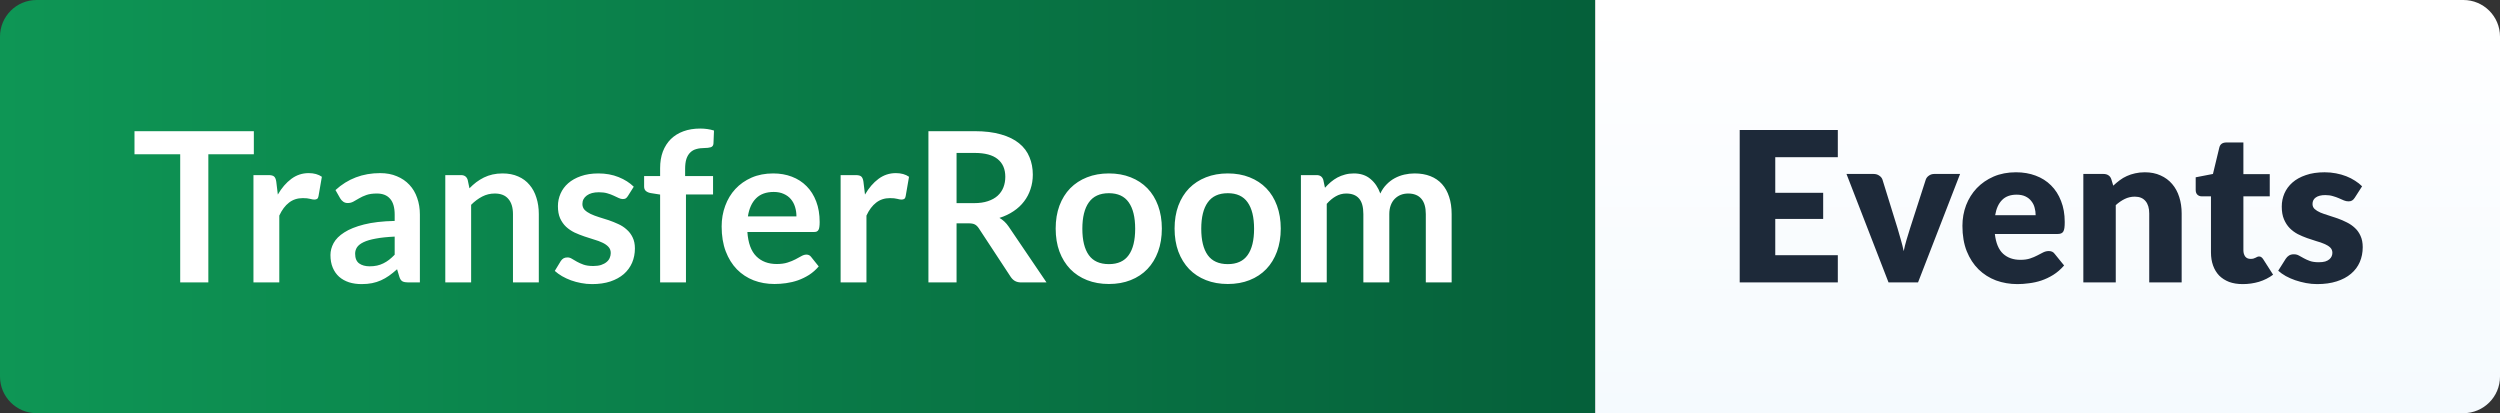 <svg width="956" height="158" viewBox="0 0 956 158" fill="none" xmlns="http://www.w3.org/2000/svg">
<rect x="0" y="0" width="956" height="158" fill="#333333" stroke="none"/>
<path d="M0 14C0 6.268 6.268 0 14 0H610V158H14C6.268 158 0 151.732 0 144V14Z" fill="url(#paint0_linear_8098_95)"/>
<path d="M97.069 50.16V59H79.669V108H68.909V59H51.429V50.16H97.069ZM96.921 108V66.96H102.721C103.734 66.96 104.441 67.147 104.841 67.52C105.241 67.893 105.507 68.533 105.641 69.44L106.241 74.4C107.707 71.867 109.427 69.867 111.401 68.4C113.374 66.933 115.587 66.2 118.041 66.2C120.067 66.2 121.747 66.667 123.081 67.6L121.801 75C121.721 75.48 121.547 75.827 121.281 76.04C121.014 76.227 120.654 76.32 120.201 76.32C119.801 76.32 119.254 76.227 118.561 76.04C117.867 75.853 116.947 75.76 115.801 75.76C113.747 75.76 111.987 76.333 110.521 77.48C109.054 78.6 107.814 80.253 106.801 82.44V108H96.921ZM160.565 108H156.125C155.192 108 154.458 107.867 153.925 107.6C153.392 107.307 152.992 106.733 152.725 105.88L151.845 102.96C150.805 103.893 149.778 104.72 148.765 105.44C147.778 106.133 146.752 106.72 145.685 107.2C144.618 107.68 143.485 108.04 142.285 108.28C141.085 108.52 139.752 108.64 138.285 108.64C136.552 108.64 134.952 108.413 133.485 107.96C132.018 107.48 130.752 106.773 129.685 105.84C128.645 104.907 127.832 103.747 127.245 102.36C126.658 100.973 126.365 99.36 126.365 97.52C126.365 95.973 126.765 94.453 127.565 92.96C128.392 91.44 129.752 90.08 131.645 88.88C133.538 87.653 136.058 86.64 139.205 85.84C142.352 85.04 146.258 84.587 150.925 84.48V82.08C150.925 79.333 150.338 77.307 149.165 76C148.018 74.667 146.338 74 144.125 74C142.525 74 141.192 74.187 140.125 74.56C139.058 74.933 138.125 75.36 137.325 75.84C136.552 76.293 135.832 76.707 135.165 77.08C134.498 77.453 133.765 77.64 132.965 77.64C132.298 77.64 131.725 77.467 131.245 77.12C130.765 76.773 130.378 76.347 130.085 75.84L128.285 72.68C133.005 68.36 138.698 66.2 145.365 66.2C147.765 66.2 149.898 66.6 151.765 67.4C153.658 68.173 155.258 69.267 156.565 70.68C157.872 72.067 158.858 73.733 159.525 75.68C160.218 77.627 160.565 79.76 160.565 82.08V108ZM141.365 101.84C142.378 101.84 143.312 101.747 144.165 101.56C145.018 101.373 145.818 101.093 146.565 100.72C147.338 100.347 148.072 99.893 148.765 99.36C149.485 98.8 150.205 98.147 150.925 97.4V90.48C148.045 90.613 145.632 90.867 143.685 91.24C141.765 91.587 140.218 92.04 139.045 92.6C137.872 93.16 137.032 93.813 136.525 94.56C136.045 95.307 135.805 96.12 135.805 97C135.805 98.733 136.312 99.973 137.325 100.72C138.365 101.467 139.712 101.84 141.365 101.84ZM170.28 108V66.96H176.32C177.6 66.96 178.44 67.56 178.84 68.76L179.52 72C180.347 71.147 181.213 70.373 182.12 69.68C183.053 68.987 184.027 68.387 185.04 67.88C186.08 67.373 187.187 66.987 188.36 66.72C189.533 66.453 190.813 66.32 192.2 66.32C194.44 66.32 196.427 66.707 198.16 67.48C199.893 68.227 201.333 69.293 202.48 70.68C203.653 72.04 204.533 73.68 205.12 75.6C205.733 77.493 206.04 79.587 206.04 81.88V108H196.16V81.88C196.16 79.373 195.573 77.44 194.4 76.08C193.253 74.693 191.52 74 189.2 74C187.493 74 185.893 74.387 184.4 75.16C182.907 75.933 181.493 76.987 180.16 78.32V108H170.28ZM240.109 74.96C239.842 75.387 239.562 75.693 239.269 75.88C238.975 76.04 238.602 76.12 238.149 76.12C237.669 76.12 237.149 75.987 236.589 75.72C236.055 75.453 235.429 75.16 234.709 74.84C233.989 74.493 233.162 74.187 232.229 73.92C231.322 73.653 230.242 73.52 228.989 73.52C227.042 73.52 225.509 73.933 224.389 74.76C223.269 75.587 222.709 76.667 222.709 78C222.709 78.88 222.989 79.627 223.549 80.24C224.135 80.827 224.895 81.347 225.829 81.8C226.789 82.253 227.869 82.667 229.069 83.04C230.269 83.387 231.495 83.773 232.749 84.2C234.002 84.627 235.229 85.12 236.429 85.68C237.629 86.213 238.695 86.907 239.629 87.76C240.589 88.587 241.349 89.587 241.909 90.76C242.495 91.933 242.789 93.347 242.789 95C242.789 96.973 242.429 98.8 241.709 100.48C240.989 102.133 239.935 103.573 238.549 104.8C237.162 106 235.442 106.947 233.389 107.64C231.362 108.307 229.029 108.64 226.389 108.64C224.975 108.64 223.589 108.507 222.229 108.24C220.895 108 219.602 107.653 218.349 107.2C217.122 106.747 215.975 106.213 214.909 105.6C213.869 104.987 212.949 104.32 212.149 103.6L214.429 99.84C214.722 99.387 215.069 99.04 215.469 98.8C215.869 98.56 216.375 98.44 216.989 98.44C217.602 98.44 218.175 98.613 218.709 98.96C219.269 99.307 219.909 99.68 220.629 100.08C221.349 100.48 222.189 100.853 223.149 101.2C224.135 101.547 225.375 101.72 226.869 101.72C228.042 101.72 229.042 101.587 229.869 101.32C230.722 101.027 231.415 100.653 231.949 100.2C232.509 99.747 232.909 99.227 233.149 98.64C233.415 98.027 233.549 97.4 233.549 96.76C233.549 95.8 233.255 95.013 232.669 94.4C232.109 93.787 231.349 93.253 230.389 92.8C229.455 92.347 228.375 91.947 227.149 91.6C225.949 91.227 224.709 90.827 223.429 90.4C222.175 89.973 220.935 89.48 219.709 88.92C218.509 88.333 217.429 87.6 216.469 86.72C215.535 85.84 214.775 84.76 214.189 83.48C213.629 82.2 213.349 80.653 213.349 78.84C213.349 77.16 213.682 75.56 214.349 74.04C215.015 72.52 215.989 71.2 217.269 70.08C218.575 68.933 220.189 68.027 222.109 67.36C224.055 66.667 226.295 66.32 228.829 66.32C231.655 66.32 234.229 66.787 236.549 67.72C238.869 68.653 240.802 69.88 242.349 71.4L240.109 74.96ZM252.431 108V74.4L248.871 73.84C248.097 73.707 247.471 73.44 246.991 73.04C246.537 72.64 246.311 72.08 246.311 71.36V67.32H252.431V64.28C252.431 61.933 252.777 59.827 253.471 57.96C254.191 56.093 255.204 54.507 256.511 53.2C257.844 51.893 259.457 50.893 261.351 50.2C263.244 49.507 265.377 49.16 267.751 49.16C269.644 49.16 271.404 49.413 273.031 49.92L272.831 54.88C272.777 55.653 272.417 56.133 271.751 56.32C271.084 56.507 270.311 56.6 269.431 56.6C268.257 56.6 267.204 56.733 266.271 57C265.364 57.24 264.591 57.68 263.951 58.32C263.311 58.933 262.817 59.76 262.471 60.8C262.151 61.813 261.991 63.08 261.991 64.6V67.32H272.671V74.36H262.311V108H252.431ZM295.678 66.32C298.264 66.32 300.638 66.733 302.798 67.56C304.984 68.387 306.864 69.6 308.438 71.2C310.011 72.773 311.238 74.72 312.118 77.04C312.998 79.333 313.438 81.96 313.438 84.92C313.438 85.667 313.398 86.293 313.318 86.8C313.264 87.28 313.144 87.667 312.958 87.96C312.798 88.227 312.571 88.427 312.278 88.56C311.984 88.667 311.611 88.72 311.158 88.72H285.798C286.091 92.933 287.224 96.027 289.198 98C291.171 99.973 293.784 100.96 297.038 100.96C298.638 100.96 300.011 100.773 301.158 100.4C302.331 100.027 303.344 99.613 304.198 99.16C305.078 98.707 305.838 98.293 306.478 97.92C307.144 97.547 307.784 97.36 308.398 97.36C308.798 97.36 309.144 97.44 309.438 97.6C309.731 97.76 309.984 97.987 310.198 98.28L313.078 101.88C311.984 103.16 310.758 104.24 309.398 105.12C308.038 105.973 306.611 106.667 305.118 107.2C303.651 107.707 302.144 108.067 300.598 108.28C299.078 108.493 297.598 108.6 296.158 108.6C293.304 108.6 290.651 108.133 288.198 107.2C285.744 106.24 283.611 104.84 281.798 103C279.984 101.133 278.558 98.84 277.518 96.12C276.478 93.373 275.958 90.2 275.958 86.6C275.958 83.8 276.411 81.173 277.318 78.72C278.224 76.24 279.518 74.093 281.198 72.28C282.904 70.44 284.971 68.987 287.398 67.92C289.851 66.853 292.611 66.32 295.678 66.32ZM295.878 73.4C292.998 73.4 290.744 74.213 289.118 75.84C287.491 77.467 286.451 79.773 285.998 82.76H304.558C304.558 81.48 304.384 80.28 304.038 79.16C303.691 78.013 303.158 77.013 302.438 76.16C301.718 75.307 300.811 74.64 299.718 74.16C298.624 73.653 297.344 73.4 295.878 73.4ZM321.452 108V66.96H327.252C328.265 66.96 328.972 67.147 329.372 67.52C329.772 67.893 330.039 68.533 330.172 69.44L330.772 74.4C332.239 71.867 333.959 69.867 335.932 68.4C337.905 66.933 340.119 66.2 342.572 66.2C344.599 66.2 346.279 66.667 347.612 67.6L346.332 75C346.252 75.48 346.079 75.827 345.812 76.04C345.545 76.227 345.185 76.32 344.732 76.32C344.332 76.32 343.785 76.227 343.092 76.04C342.399 75.853 341.479 75.76 340.332 75.76C338.279 75.76 336.519 76.333 335.052 77.48C333.585 78.6 332.345 80.253 331.332 82.44V108H321.452ZM365.788 85.4V108H355.028V50.16H372.668C376.615 50.16 379.988 50.573 382.788 51.4C385.615 52.2 387.921 53.333 389.708 54.8C391.521 56.267 392.841 58.027 393.668 60.08C394.521 62.107 394.948 64.347 394.948 66.8C394.948 68.747 394.655 70.587 394.068 72.32C393.508 74.053 392.681 75.627 391.588 77.04C390.521 78.453 389.188 79.693 387.588 80.76C386.015 81.827 384.215 82.68 382.188 83.32C383.548 84.093 384.721 85.2 385.708 86.64L400.188 108H390.508C389.575 108 388.775 107.813 388.108 107.44C387.468 107.067 386.921 106.533 386.468 105.84L374.308 87.32C373.855 86.627 373.348 86.133 372.788 85.84C372.255 85.547 371.455 85.4 370.388 85.4H365.788ZM365.788 77.68H372.508C374.535 77.68 376.295 77.427 377.788 76.92C379.308 76.413 380.548 75.72 381.508 74.84C382.495 73.933 383.228 72.867 383.708 71.64C384.188 70.413 384.428 69.067 384.428 67.6C384.428 64.667 383.455 62.413 381.508 60.84C379.588 59.267 376.641 58.48 372.668 58.48H365.788V77.68ZM424.05 66.32C427.117 66.32 429.89 66.813 432.37 67.8C434.877 68.787 437.01 70.187 438.77 72C440.53 73.813 441.89 76.027 442.85 78.64C443.81 81.253 444.29 84.173 444.29 87.4C444.29 90.653 443.81 93.587 442.85 96.2C441.89 98.813 440.53 101.04 438.77 102.88C437.01 104.72 434.877 106.133 432.37 107.12C429.89 108.107 427.117 108.6 424.05 108.6C420.983 108.6 418.197 108.107 415.69 107.12C413.183 106.133 411.037 104.72 409.25 102.88C407.49 101.04 406.117 98.813 405.13 96.2C404.17 93.587 403.69 90.653 403.69 87.4C403.69 84.173 404.17 81.253 405.13 78.64C406.117 76.027 407.49 73.813 409.25 72C411.037 70.187 413.183 68.787 415.69 67.8C418.197 66.813 420.983 66.32 424.05 66.32ZM424.05 101C427.463 101 429.983 99.853 431.61 97.56C433.263 95.267 434.09 91.907 434.09 87.48C434.09 83.053 433.263 79.68 431.61 77.36C429.983 75.04 427.463 73.88 424.05 73.88C420.583 73.88 418.023 75.053 416.37 77.4C414.717 79.72 413.89 83.08 413.89 87.48C413.89 91.88 414.717 95.24 416.37 97.56C418.023 99.853 420.583 101 424.05 101ZM469.519 66.32C472.585 66.32 475.359 66.813 477.839 67.8C480.345 68.787 482.479 70.187 484.239 72C485.999 73.813 487.359 76.027 488.319 78.64C489.279 81.253 489.759 84.173 489.759 87.4C489.759 90.653 489.279 93.587 488.319 96.2C487.359 98.813 485.999 101.04 484.239 102.88C482.479 104.72 480.345 106.133 477.839 107.12C475.359 108.107 472.585 108.6 469.519 108.6C466.452 108.6 463.665 108.107 461.159 107.12C458.652 106.133 456.505 104.72 454.719 102.88C452.959 101.04 451.585 98.813 450.599 96.2C449.639 93.587 449.159 90.653 449.159 87.4C449.159 84.173 449.639 81.253 450.599 78.64C451.585 76.027 452.959 73.813 454.719 72C456.505 70.187 458.652 68.787 461.159 67.8C463.665 66.813 466.452 66.32 469.519 66.32ZM469.519 101C472.932 101 475.452 99.853 477.079 97.56C478.732 95.267 479.559 91.907 479.559 87.48C479.559 83.053 478.732 79.68 477.079 77.36C475.452 75.04 472.932 73.88 469.519 73.88C466.052 73.88 463.492 75.053 461.839 77.4C460.185 79.72 459.359 83.08 459.359 87.48C459.359 91.88 460.185 95.24 461.839 97.56C463.492 99.853 466.052 101 469.519 101ZM497.467 108V66.96H503.508C504.788 66.96 505.628 67.56 506.028 68.76L506.668 71.8C507.388 71 508.134 70.267 508.908 69.6C509.708 68.933 510.548 68.36 511.428 67.88C512.334 67.4 513.294 67.027 514.308 66.76C515.348 66.467 516.481 66.32 517.708 66.32C520.294 66.32 522.414 67.027 524.068 68.44C525.748 69.827 527.001 71.68 527.828 74C528.468 72.64 529.268 71.48 530.228 70.52C531.188 69.533 532.241 68.733 533.388 68.12C534.534 67.507 535.748 67.053 537.028 66.76C538.334 66.467 539.641 66.32 540.948 66.32C543.214 66.32 545.228 66.667 546.988 67.36C548.748 68.053 550.228 69.067 551.428 70.4C552.628 71.733 553.534 73.36 554.148 75.28C554.788 77.2 555.108 79.4 555.108 81.88V108H545.228V81.88C545.228 79.267 544.654 77.307 543.508 76C542.361 74.667 540.681 74 538.468 74C537.454 74 536.508 74.173 535.628 74.52C534.774 74.867 534.014 75.373 533.348 76.04C532.708 76.68 532.201 77.493 531.828 78.48C531.454 79.467 531.268 80.6 531.268 81.88V108H521.348V81.88C521.348 79.133 520.788 77.133 519.668 75.88C518.574 74.627 516.948 74 514.787 74C513.374 74 512.041 74.36 510.788 75.08C509.561 75.773 508.414 76.733 507.348 77.96V108H497.467Z" fill="white"/>
<path d="M610 0H942C949.732 0 956 6.268 956 14V144C956 151.732 949.732 158 942 158H610V0Z" fill="url(#paint1_linear_8098_95)"/>
<path d="M702.781 49.72V60.12H678.861V73.72H697.181V83.72H678.861V97.6H702.781V108H665.261V49.72H702.781ZM733.455 108H722.175L706.095 66.52H716.415C717.295 66.52 718.029 66.733 718.615 67.16C719.229 67.56 719.642 68.067 719.855 68.68L725.615 87.28C726.069 88.8 726.495 90.28 726.895 91.72C727.322 93.16 727.682 94.6 727.975 96.04C728.269 94.6 728.629 93.16 729.055 91.72C729.482 90.28 729.935 88.8 730.415 87.28L736.415 68.68C736.629 68.067 737.029 67.56 737.615 67.16C738.202 66.733 738.895 66.52 739.695 66.52H749.535L733.455 108ZM770.912 65.88C773.658 65.88 776.165 66.307 778.432 67.16C780.725 68.013 782.685 69.253 784.312 70.88C785.965 72.507 787.245 74.507 788.152 76.88C789.085 79.227 789.552 81.893 789.552 84.88C789.552 85.813 789.512 86.573 789.432 87.16C789.352 87.747 789.205 88.213 788.992 88.56C788.778 88.907 788.485 89.147 788.112 89.28C787.765 89.413 787.312 89.48 786.752 89.48H762.832C763.232 92.947 764.285 95.467 765.992 97.04C767.698 98.587 769.898 99.36 772.592 99.36C774.032 99.36 775.272 99.187 776.312 98.84C777.352 98.493 778.272 98.107 779.072 97.68C779.898 97.253 780.645 96.867 781.312 96.52C782.005 96.173 782.725 96 783.472 96C784.458 96 785.205 96.36 785.712 97.08L789.312 101.52C788.032 102.987 786.645 104.187 785.152 105.12C783.685 106.027 782.165 106.747 780.592 107.28C779.045 107.787 777.485 108.133 775.912 108.32C774.365 108.533 772.885 108.64 771.472 108.64C768.565 108.64 765.832 108.173 763.272 107.24C760.738 106.28 758.512 104.867 756.592 103C754.698 101.133 753.192 98.813 752.072 96.04C750.978 93.267 750.432 90.04 750.432 86.36C750.432 83.587 750.898 80.96 751.832 78.48C752.792 76 754.152 73.827 755.912 71.96C757.698 70.093 759.845 68.613 762.352 67.52C764.885 66.427 767.738 65.88 770.912 65.88ZM771.152 74.44C768.778 74.44 766.925 75.12 765.592 76.48C764.258 77.813 763.378 79.747 762.952 82.28H778.432C778.432 81.293 778.298 80.333 778.032 79.4C777.792 78.467 777.378 77.64 776.792 76.92C776.232 76.173 775.485 75.573 774.552 75.12C773.618 74.667 772.485 74.44 771.152 74.44ZM796.667 108V66.52H804.347C805.121 66.52 805.761 66.693 806.267 67.04C806.801 67.387 807.174 67.907 807.387 68.6L808.107 71C808.907 70.253 809.734 69.56 810.587 68.92C811.441 68.28 812.347 67.747 813.307 67.32C814.294 66.867 815.347 66.52 816.467 66.28C817.614 66.013 818.854 65.88 820.187 65.88C822.454 65.88 824.454 66.28 826.187 67.08C827.947 67.853 829.427 68.947 830.627 70.36C831.827 71.747 832.734 73.413 833.347 75.36C833.961 77.28 834.267 79.373 834.267 81.64V108H821.867V81.64C821.867 79.613 821.401 78.04 820.467 76.92C819.534 75.773 818.161 75.2 816.347 75.2C814.987 75.2 813.707 75.493 812.507 76.08C811.307 76.667 810.161 77.453 809.067 78.44V108H796.667ZM857.633 108.64C855.66 108.64 853.913 108.36 852.393 107.8C850.9 107.213 849.633 106.4 848.593 105.36C847.58 104.293 846.807 103.013 846.273 101.52C845.74 100.027 845.473 98.36 845.473 96.52V75.08H841.953C841.313 75.08 840.767 74.88 840.313 74.48C839.86 74.053 839.633 73.44 839.633 72.64V67.8L846.233 66.52L848.673 56.4C848.993 55.12 849.9 54.48 851.393 54.48H857.873V66.6H867.953V75.08H857.873V95.68C857.873 96.64 858.1 97.44 858.553 98.08C859.033 98.693 859.713 99 860.593 99C861.047 99 861.42 98.96 861.713 98.88C862.033 98.773 862.3 98.667 862.513 98.56C862.753 98.427 862.967 98.32 863.153 98.24C863.367 98.133 863.607 98.08 863.873 98.08C864.247 98.08 864.54 98.173 864.753 98.36C864.993 98.52 865.233 98.787 865.473 99.16L869.233 105.04C867.633 106.24 865.833 107.147 863.833 107.76C861.833 108.347 859.767 108.64 857.633 108.64ZM900.465 75.6C900.145 76.107 899.798 76.467 899.425 76.68C899.078 76.893 898.625 77 898.065 77C897.478 77 896.891 76.88 896.305 76.64C895.718 76.373 895.078 76.093 894.385 75.8C893.718 75.507 892.958 75.24 892.105 75C891.251 74.733 890.278 74.6 889.185 74.6C887.611 74.6 886.398 74.907 885.545 75.52C884.718 76.107 884.305 76.933 884.305 78C884.305 78.773 884.571 79.413 885.105 79.92C885.665 80.427 886.398 80.88 887.305 81.28C888.211 81.653 889.238 82.013 890.385 82.36C891.531 82.707 892.705 83.093 893.905 83.52C895.105 83.947 896.278 84.453 897.425 85.04C898.571 85.6 899.598 86.307 900.505 87.16C901.411 87.987 902.131 89 902.665 90.2C903.225 91.4 903.505 92.84 903.505 94.52C903.505 96.573 903.131 98.467 902.385 100.2C901.638 101.933 900.518 103.427 899.025 104.68C897.558 105.933 895.731 106.907 893.545 107.6C891.385 108.293 888.891 108.64 886.065 108.64C884.651 108.64 883.238 108.507 881.825 108.24C880.411 107.973 879.038 107.613 877.705 107.16C876.398 106.707 875.185 106.173 874.065 105.56C872.945 104.92 871.985 104.24 871.185 103.52L874.065 98.96C874.411 98.427 874.825 98.013 875.305 97.72C875.785 97.4 876.411 97.24 877.185 97.24C877.905 97.24 878.545 97.4 879.105 97.72C879.691 98.04 880.318 98.387 880.985 98.76C881.651 99.133 882.425 99.48 883.305 99.8C884.211 100.12 885.345 100.28 886.705 100.28C887.665 100.28 888.478 100.187 889.145 100C889.811 99.787 890.345 99.507 890.745 99.16C891.145 98.813 891.438 98.427 891.625 98C891.811 97.573 891.905 97.133 891.905 96.68C891.905 95.853 891.625 95.173 891.065 94.64C890.505 94.107 889.771 93.653 888.865 93.28C887.958 92.88 886.918 92.52 885.745 92.2C884.598 91.853 883.425 91.467 882.225 91.04C881.025 90.613 879.838 90.107 878.665 89.52C877.518 88.907 876.491 88.147 875.585 87.24C874.678 86.307 873.945 85.173 873.385 83.84C872.825 82.507 872.545 80.893 872.545 79C872.545 77.24 872.878 75.573 873.545 74C874.238 72.4 875.265 71 876.625 69.8C877.985 68.6 879.691 67.653 881.745 66.96C883.798 66.24 886.198 65.88 888.945 65.88C890.438 65.88 891.878 66.013 893.265 66.28C894.678 66.547 895.998 66.92 897.225 67.4C898.451 67.88 899.571 68.453 900.585 69.12C901.598 69.76 902.491 70.467 903.265 71.24L900.465 75.6Z" fill="#1D2939"/>
<defs>
<linearGradient id="paint0_linear_8098_95" x1="0" y1="79" x2="610" y2="79" gradientUnits="userSpaceOnUse">
<stop stop-color="#0E9655"/>
<stop offset="1" stop-color="#05603A"/>
</linearGradient>
<linearGradient id="paint1_linear_8098_95" x1="783" y1="158" x2="783" y2="0" gradientUnits="userSpaceOnUse">
<stop stop-color="#F5FAFE"/>
<stop offset="1" stop-color="white"/>
</linearGradient>
</defs>
</svg>
